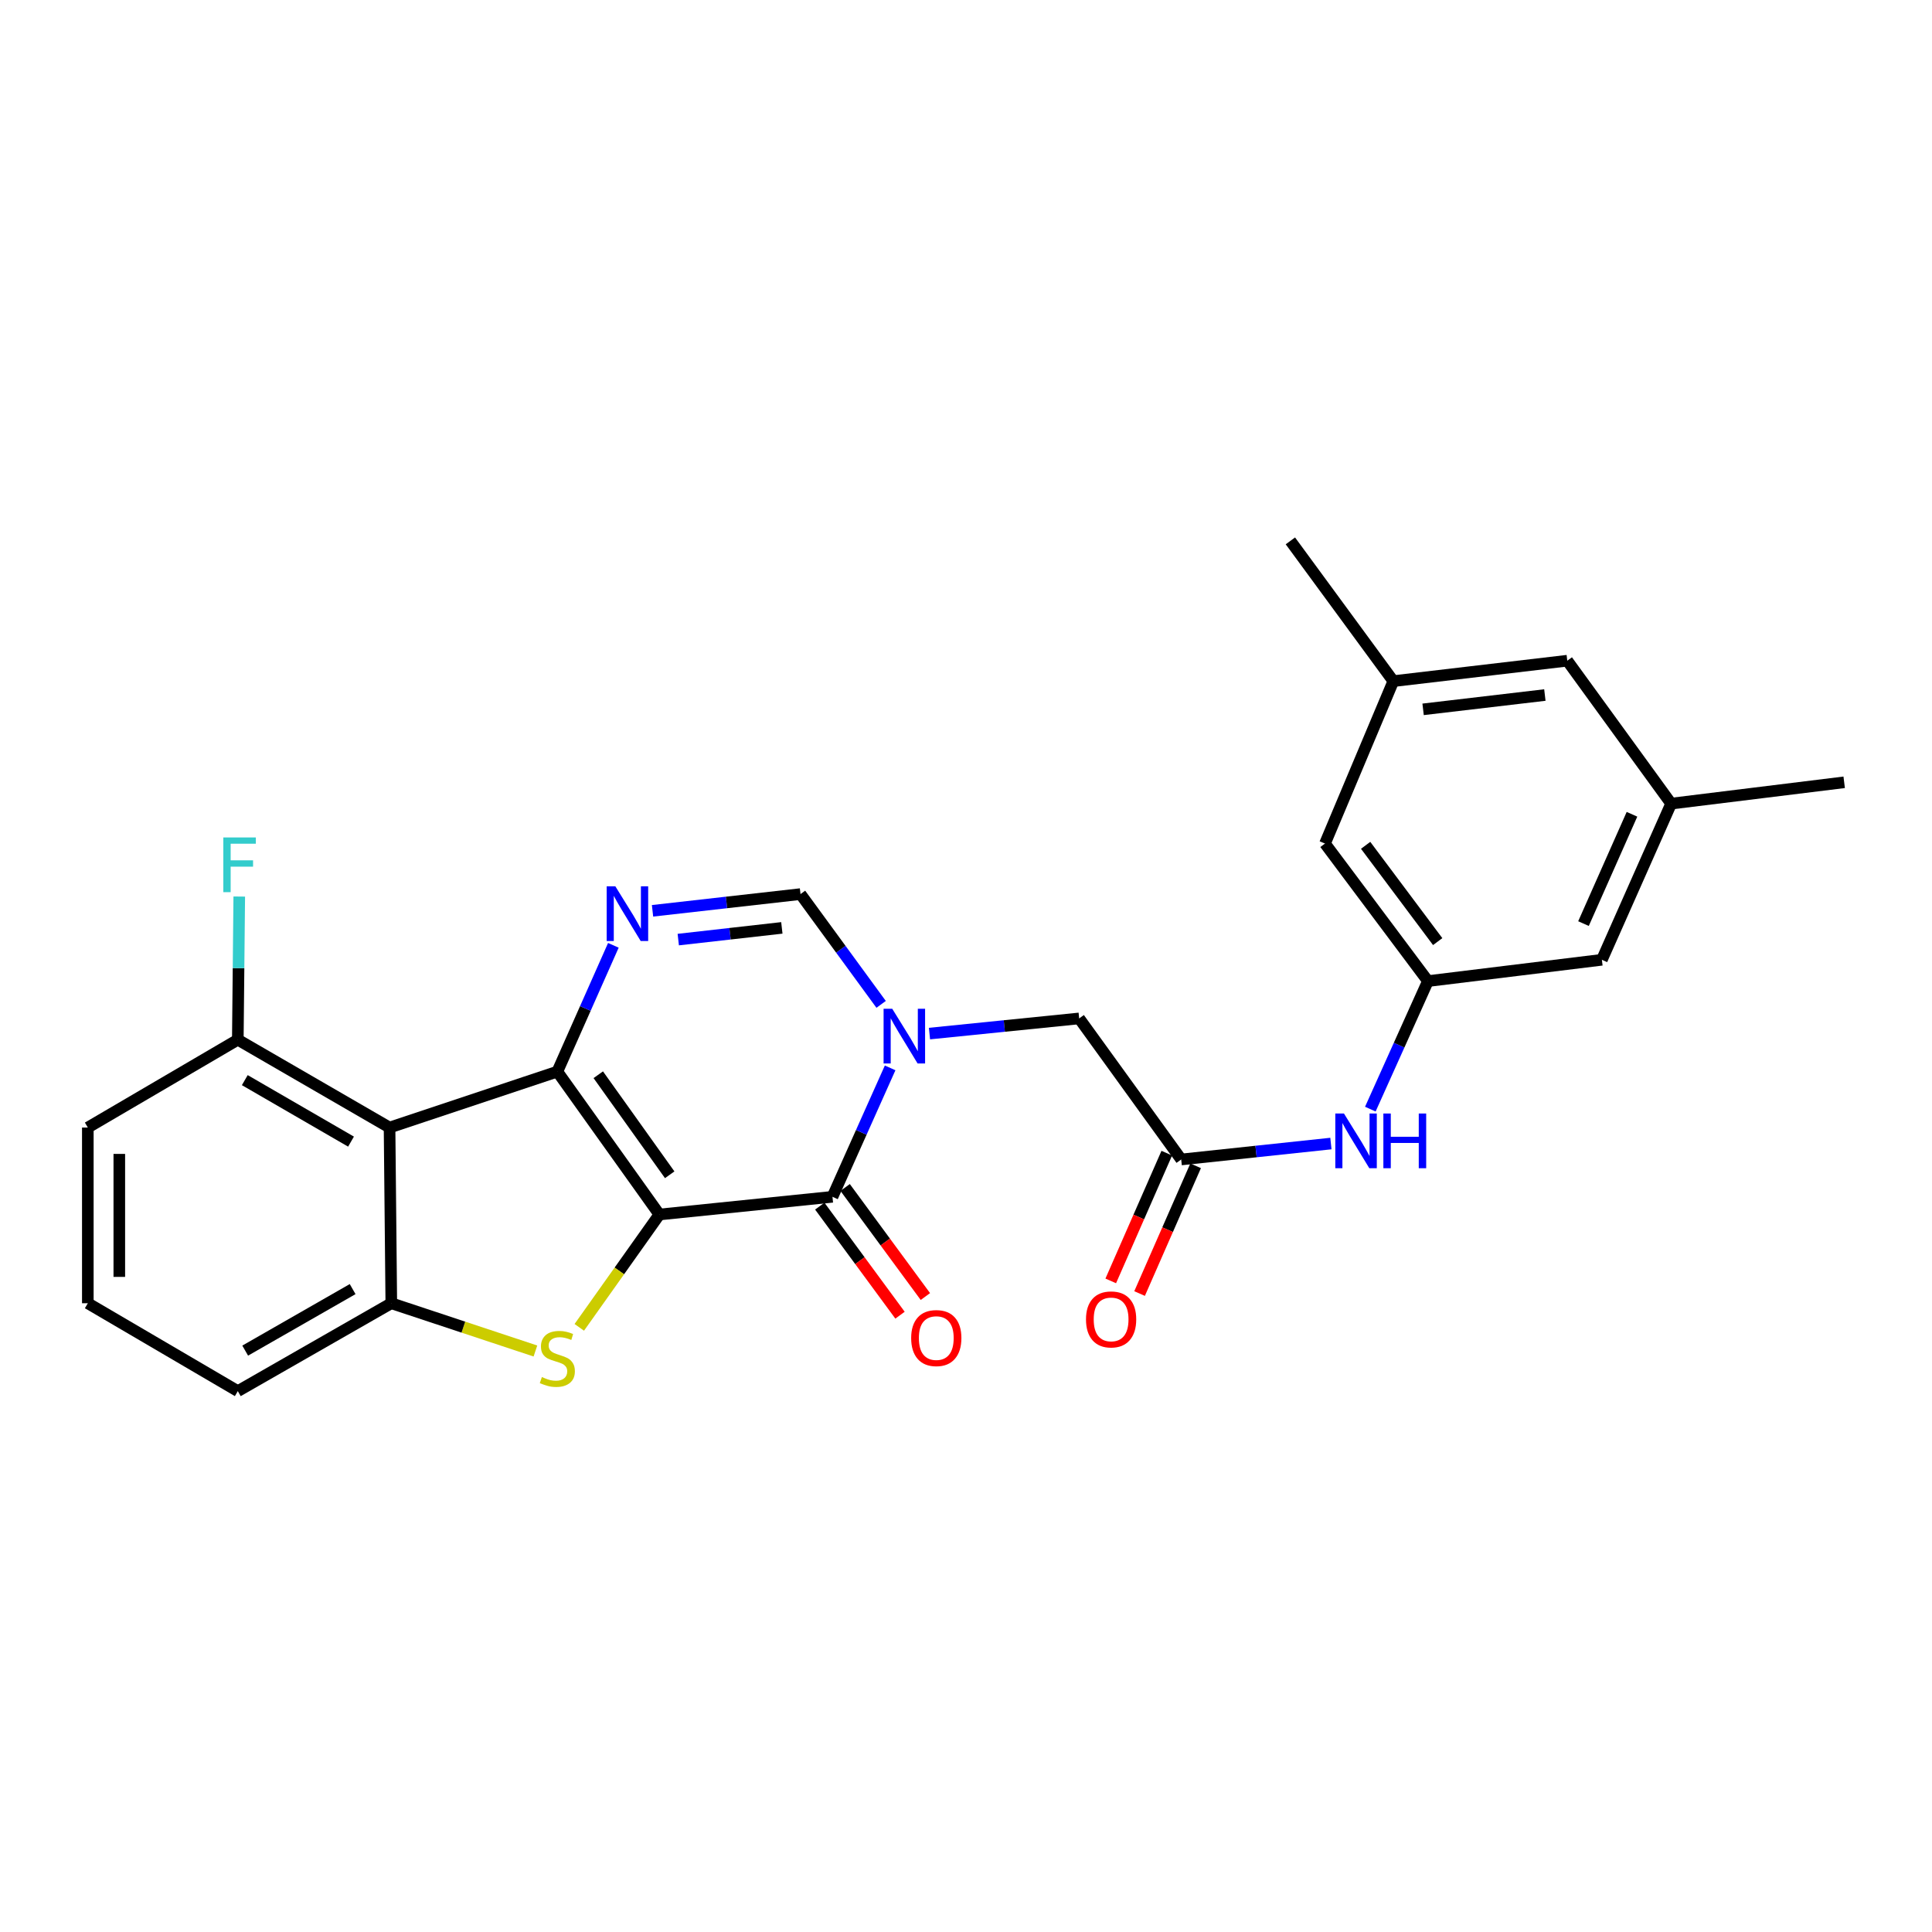 <?xml version='1.0' encoding='iso-8859-1'?>
<svg version='1.1' baseProfile='full'
              xmlns='http://www.w3.org/2000/svg'
                      xmlns:rdkit='http://www.rdkit.org/xml'
                      xmlns:xlink='http://www.w3.org/1999/xlink'
                  xml:space='preserve'
width='1000px' height='1000px' viewBox='0 0 1000 1000'>
<!-- END OF HEADER -->
<rect style='opacity:1.0;fill:#FFFFFF;stroke:none' width='1000' height='1000' x='0' y='0'> </rect>
<path class='bond-0' d='M 341.296,628.627 L 288.476,554.658' style='fill:none;fill-rule:evenodd;stroke:#000000;stroke-width:6px;stroke-linecap:butt;stroke-linejoin:miter;stroke-opacity:1' />
<path class='bond-0' d='M 346.636,608.061 L 309.662,556.283' style='fill:none;fill-rule:evenodd;stroke:#000000;stroke-width:6px;stroke-linecap:butt;stroke-linejoin:miter;stroke-opacity:1' />
<path class='bond-1' d='M 341.296,628.627 L 430.883,619.465' style='fill:none;fill-rule:evenodd;stroke:#000000;stroke-width:6px;stroke-linecap:butt;stroke-linejoin:miter;stroke-opacity:1' />
<path class='bond-2' d='M 341.296,628.627 L 320.567,657.831' style='fill:none;fill-rule:evenodd;stroke:#000000;stroke-width:6px;stroke-linecap:butt;stroke-linejoin:miter;stroke-opacity:1' />
<path class='bond-2' d='M 320.567,657.831 L 299.838,687.034' style='fill:none;fill-rule:evenodd;stroke:#CCCC00;stroke-width:6px;stroke-linecap:butt;stroke-linejoin:miter;stroke-opacity:1' />
<path class='bond-4' d='M 288.476,554.658 L 302.978,521.978' style='fill:none;fill-rule:evenodd;stroke:#000000;stroke-width:6px;stroke-linecap:butt;stroke-linejoin:miter;stroke-opacity:1' />
<path class='bond-4' d='M 302.978,521.978 L 317.479,489.298' style='fill:none;fill-rule:evenodd;stroke:#0000FF;stroke-width:6px;stroke-linecap:butt;stroke-linejoin:miter;stroke-opacity:1' />
<path class='bond-5' d='M 288.476,554.658 L 201.632,583.621' style='fill:none;fill-rule:evenodd;stroke:#000000;stroke-width:6px;stroke-linecap:butt;stroke-linejoin:miter;stroke-opacity:1' />
<path class='bond-3' d='M 430.883,619.465 L 445.808,586.1' style='fill:none;fill-rule:evenodd;stroke:#000000;stroke-width:6px;stroke-linecap:butt;stroke-linejoin:miter;stroke-opacity:1' />
<path class='bond-3' d='M 445.808,586.1 L 460.733,552.734' style='fill:none;fill-rule:evenodd;stroke:#0000FF;stroke-width:6px;stroke-linecap:butt;stroke-linejoin:miter;stroke-opacity:1' />
<path class='bond-13' d='M 424.32,624.294 L 445.085,652.519' style='fill:none;fill-rule:evenodd;stroke:#000000;stroke-width:6px;stroke-linecap:butt;stroke-linejoin:miter;stroke-opacity:1' />
<path class='bond-13' d='M 445.085,652.519 L 465.851,680.744' style='fill:none;fill-rule:evenodd;stroke:#FF0000;stroke-width:6px;stroke-linecap:butt;stroke-linejoin:miter;stroke-opacity:1' />
<path class='bond-13' d='M 437.447,614.636 L 458.212,642.861' style='fill:none;fill-rule:evenodd;stroke:#000000;stroke-width:6px;stroke-linecap:butt;stroke-linejoin:miter;stroke-opacity:1' />
<path class='bond-13' d='M 458.212,642.861 L 478.978,671.086' style='fill:none;fill-rule:evenodd;stroke:#FF0000;stroke-width:6px;stroke-linecap:butt;stroke-linejoin:miter;stroke-opacity:1' />
<path class='bond-6' d='M 277.133,699.281 L 239.835,686.919' style='fill:none;fill-rule:evenodd;stroke:#CCCC00;stroke-width:6px;stroke-linecap:butt;stroke-linejoin:miter;stroke-opacity:1' />
<path class='bond-6' d='M 239.835,686.919 L 202.538,674.557' style='fill:none;fill-rule:evenodd;stroke:#000000;stroke-width:6px;stroke-linecap:butt;stroke-linejoin:miter;stroke-opacity:1' />
<path class='bond-7' d='M 456.07,519.86 L 435.206,491.32' style='fill:none;fill-rule:evenodd;stroke:#0000FF;stroke-width:6px;stroke-linecap:butt;stroke-linejoin:miter;stroke-opacity:1' />
<path class='bond-7' d='M 435.206,491.32 L 414.342,462.78' style='fill:none;fill-rule:evenodd;stroke:#000000;stroke-width:6px;stroke-linecap:butt;stroke-linejoin:miter;stroke-opacity:1' />
<path class='bond-9' d='M 481.099,534.979 L 519.839,531.057' style='fill:none;fill-rule:evenodd;stroke:#0000FF;stroke-width:6px;stroke-linecap:butt;stroke-linejoin:miter;stroke-opacity:1' />
<path class='bond-9' d='M 519.839,531.057 L 558.578,527.134' style='fill:none;fill-rule:evenodd;stroke:#000000;stroke-width:6px;stroke-linecap:butt;stroke-linejoin:miter;stroke-opacity:1' />
<path class='bond-27' d='M 337.749,471.434 L 376.045,467.107' style='fill:none;fill-rule:evenodd;stroke:#0000FF;stroke-width:6px;stroke-linecap:butt;stroke-linejoin:miter;stroke-opacity:1' />
<path class='bond-27' d='M 376.045,467.107 L 414.342,462.78' style='fill:none;fill-rule:evenodd;stroke:#000000;stroke-width:6px;stroke-linecap:butt;stroke-linejoin:miter;stroke-opacity:1' />
<path class='bond-27' d='M 351.067,486.33 L 377.875,483.301' style='fill:none;fill-rule:evenodd;stroke:#0000FF;stroke-width:6px;stroke-linecap:butt;stroke-linejoin:miter;stroke-opacity:1' />
<path class='bond-27' d='M 377.875,483.301 L 404.683,480.272' style='fill:none;fill-rule:evenodd;stroke:#000000;stroke-width:6px;stroke-linecap:butt;stroke-linejoin:miter;stroke-opacity:1' />
<path class='bond-12' d='M 201.632,583.621 L 123.091,538.153' style='fill:none;fill-rule:evenodd;stroke:#000000;stroke-width:6px;stroke-linecap:butt;stroke-linejoin:miter;stroke-opacity:1' />
<path class='bond-12' d='M 181.686,590.905 L 126.707,559.077' style='fill:none;fill-rule:evenodd;stroke:#000000;stroke-width:6px;stroke-linecap:butt;stroke-linejoin:miter;stroke-opacity:1' />
<path class='bond-26' d='M 201.632,583.621 L 202.538,674.557' style='fill:none;fill-rule:evenodd;stroke:#000000;stroke-width:6px;stroke-linecap:butt;stroke-linejoin:miter;stroke-opacity:1' />
<path class='bond-21' d='M 202.538,674.557 L 123.091,720.043' style='fill:none;fill-rule:evenodd;stroke:#000000;stroke-width:6px;stroke-linecap:butt;stroke-linejoin:miter;stroke-opacity:1' />
<path class='bond-21' d='M 182.523,667.237 L 126.911,699.077' style='fill:none;fill-rule:evenodd;stroke:#000000;stroke-width:6px;stroke-linecap:butt;stroke-linejoin:miter;stroke-opacity:1' />
<path class='bond-8' d='M 611.389,600.144 L 558.578,527.134' style='fill:none;fill-rule:evenodd;stroke:#000000;stroke-width:6px;stroke-linecap:butt;stroke-linejoin:miter;stroke-opacity:1' />
<path class='bond-10' d='M 611.389,600.144 L 650.132,596.02' style='fill:none;fill-rule:evenodd;stroke:#000000;stroke-width:6px;stroke-linecap:butt;stroke-linejoin:miter;stroke-opacity:1' />
<path class='bond-10' d='M 650.132,596.02 L 688.875,591.896' style='fill:none;fill-rule:evenodd;stroke:#0000FF;stroke-width:6px;stroke-linecap:butt;stroke-linejoin:miter;stroke-opacity:1' />
<path class='bond-14' d='M 603.927,596.87 L 589.424,629.93' style='fill:none;fill-rule:evenodd;stroke:#000000;stroke-width:6px;stroke-linecap:butt;stroke-linejoin:miter;stroke-opacity:1' />
<path class='bond-14' d='M 589.424,629.93 L 574.921,662.99' style='fill:none;fill-rule:evenodd;stroke:#FF0000;stroke-width:6px;stroke-linecap:butt;stroke-linejoin:miter;stroke-opacity:1' />
<path class='bond-14' d='M 618.851,603.417 L 604.348,636.477' style='fill:none;fill-rule:evenodd;stroke:#000000;stroke-width:6px;stroke-linecap:butt;stroke-linejoin:miter;stroke-opacity:1' />
<path class='bond-14' d='M 604.348,636.477 L 589.845,669.537' style='fill:none;fill-rule:evenodd;stroke:#FF0000;stroke-width:6px;stroke-linecap:butt;stroke-linejoin:miter;stroke-opacity:1' />
<path class='bond-11' d='M 709.28,574.084 L 724.186,540.949' style='fill:none;fill-rule:evenodd;stroke:#0000FF;stroke-width:6px;stroke-linecap:butt;stroke-linejoin:miter;stroke-opacity:1' />
<path class='bond-11' d='M 724.186,540.949 L 739.092,507.813' style='fill:none;fill-rule:evenodd;stroke:#000000;stroke-width:6px;stroke-linecap:butt;stroke-linejoin:miter;stroke-opacity:1' />
<path class='bond-17' d='M 739.092,507.813 L 829.132,496.786' style='fill:none;fill-rule:evenodd;stroke:#000000;stroke-width:6px;stroke-linecap:butt;stroke-linejoin:miter;stroke-opacity:1' />
<path class='bond-18' d='M 739.092,507.813 L 685.811,436.623' style='fill:none;fill-rule:evenodd;stroke:#000000;stroke-width:6px;stroke-linecap:butt;stroke-linejoin:miter;stroke-opacity:1' />
<path class='bond-18' d='M 744.147,487.37 L 706.85,437.537' style='fill:none;fill-rule:evenodd;stroke:#000000;stroke-width:6px;stroke-linecap:butt;stroke-linejoin:miter;stroke-opacity:1' />
<path class='bond-20' d='M 123.091,538.153 L 123.465,501.1' style='fill:none;fill-rule:evenodd;stroke:#000000;stroke-width:6px;stroke-linecap:butt;stroke-linejoin:miter;stroke-opacity:1' />
<path class='bond-20' d='M 123.465,501.1 L 123.839,464.047' style='fill:none;fill-rule:evenodd;stroke:#33CCCC;stroke-width:6px;stroke-linecap:butt;stroke-linejoin:miter;stroke-opacity:1' />
<path class='bond-23' d='M 123.091,538.153 L 45.455,583.621' style='fill:none;fill-rule:evenodd;stroke:#000000;stroke-width:6px;stroke-linecap:butt;stroke-linejoin:miter;stroke-opacity:1' />
<path class='bond-15' d='M 864.985,415.954 L 829.132,496.786' style='fill:none;fill-rule:evenodd;stroke:#000000;stroke-width:6px;stroke-linecap:butt;stroke-linejoin:miter;stroke-opacity:1' />
<path class='bond-15' d='M 844.71,421.471 L 819.613,478.053' style='fill:none;fill-rule:evenodd;stroke:#000000;stroke-width:6px;stroke-linecap:butt;stroke-linejoin:miter;stroke-opacity:1' />
<path class='bond-24' d='M 864.985,415.954 L 954.545,404.917' style='fill:none;fill-rule:evenodd;stroke:#000000;stroke-width:6px;stroke-linecap:butt;stroke-linejoin:miter;stroke-opacity:1' />
<path class='bond-29' d='M 864.985,415.954 L 811.224,341.975' style='fill:none;fill-rule:evenodd;stroke:#000000;stroke-width:6px;stroke-linecap:butt;stroke-linejoin:miter;stroke-opacity:1' />
<path class='bond-16' d='M 721.184,352.559 L 685.811,436.623' style='fill:none;fill-rule:evenodd;stroke:#000000;stroke-width:6px;stroke-linecap:butt;stroke-linejoin:miter;stroke-opacity:1' />
<path class='bond-19' d='M 721.184,352.559 L 811.224,341.975' style='fill:none;fill-rule:evenodd;stroke:#000000;stroke-width:6px;stroke-linecap:butt;stroke-linejoin:miter;stroke-opacity:1' />
<path class='bond-19' d='M 736.593,367.157 L 799.621,359.748' style='fill:none;fill-rule:evenodd;stroke:#000000;stroke-width:6px;stroke-linecap:butt;stroke-linejoin:miter;stroke-opacity:1' />
<path class='bond-25' d='M 721.184,352.559 L 667.903,279.957' style='fill:none;fill-rule:evenodd;stroke:#000000;stroke-width:6px;stroke-linecap:butt;stroke-linejoin:miter;stroke-opacity:1' />
<path class='bond-22' d='M 123.091,720.043 L 45.455,674.557' style='fill:none;fill-rule:evenodd;stroke:#000000;stroke-width:6px;stroke-linecap:butt;stroke-linejoin:miter;stroke-opacity:1' />
<path class='bond-28' d='M 45.455,674.557 L 45.455,583.621' style='fill:none;fill-rule:evenodd;stroke:#000000;stroke-width:6px;stroke-linecap:butt;stroke-linejoin:miter;stroke-opacity:1' />
<path class='bond-28' d='M 61.751,660.917 L 61.751,597.261' style='fill:none;fill-rule:evenodd;stroke:#000000;stroke-width:6px;stroke-linecap:butt;stroke-linejoin:miter;stroke-opacity:1' />
<path  class='atom-3' d='M 280.476 712.76
Q 280.796 712.88, 282.116 713.44
Q 283.436 714, 284.876 714.36
Q 286.356 714.68, 287.796 714.68
Q 290.476 714.68, 292.036 713.4
Q 293.596 712.08, 293.596 709.8
Q 293.596 708.24, 292.796 707.28
Q 292.036 706.32, 290.836 705.8
Q 289.636 705.28, 287.636 704.68
Q 285.116 703.92, 283.596 703.2
Q 282.116 702.48, 281.036 700.96
Q 279.996 699.44, 279.996 696.88
Q 279.996 693.32, 282.396 691.12
Q 284.836 688.92, 289.636 688.92
Q 292.916 688.92, 296.636 690.48
L 295.716 693.56
Q 292.316 692.16, 289.756 692.16
Q 286.996 692.16, 285.476 693.32
Q 283.956 694.44, 283.996 696.4
Q 283.996 697.92, 284.756 698.84
Q 285.556 699.76, 286.676 700.28
Q 287.836 700.8, 289.756 701.4
Q 292.316 702.2, 293.836 703
Q 295.356 703.8, 296.436 705.44
Q 297.556 707.04, 297.556 709.8
Q 297.556 713.72, 294.916 715.84
Q 292.316 717.92, 287.956 717.92
Q 285.436 717.92, 283.516 717.36
Q 281.636 716.84, 279.396 715.92
L 280.476 712.76
' fill='#CCCC00'/>
<path  class='atom-4' d='M 461.825 522.137
L 471.105 537.137
Q 472.025 538.617, 473.505 541.297
Q 474.985 543.977, 475.065 544.137
L 475.065 522.137
L 478.825 522.137
L 478.825 550.457
L 474.945 550.457
L 464.985 534.057
Q 463.825 532.137, 462.585 529.937
Q 461.385 527.737, 461.025 527.057
L 461.025 550.457
L 457.345 550.457
L 457.345 522.137
L 461.825 522.137
' fill='#0000FF'/>
<path  class='atom-5' d='M 318.495 458.742
L 327.775 473.742
Q 328.695 475.222, 330.175 477.902
Q 331.655 480.582, 331.735 480.742
L 331.735 458.742
L 335.495 458.742
L 335.495 487.062
L 331.615 487.062
L 321.655 470.662
Q 320.495 468.742, 319.255 466.542
Q 318.055 464.342, 317.695 463.662
L 317.695 487.062
L 314.015 487.062
L 314.015 458.742
L 318.495 458.742
' fill='#0000FF'/>
<path  class='atom-11' d='M 695.63 576.351
L 704.91 591.351
Q 705.83 592.831, 707.31 595.511
Q 708.79 598.191, 708.87 598.351
L 708.87 576.351
L 712.63 576.351
L 712.63 604.671
L 708.75 604.671
L 698.79 588.271
Q 697.63 586.351, 696.39 584.151
Q 695.19 581.951, 694.83 581.271
L 694.83 604.671
L 691.15 604.671
L 691.15 576.351
L 695.63 576.351
' fill='#0000FF'/>
<path  class='atom-11' d='M 716.03 576.351
L 719.87 576.351
L 719.87 588.391
L 734.35 588.391
L 734.35 576.351
L 738.19 576.351
L 738.19 604.671
L 734.35 604.671
L 734.35 591.591
L 719.87 591.591
L 719.87 604.671
L 716.03 604.671
L 716.03 576.351
' fill='#0000FF'/>
<path  class='atom-14' d='M 471.618 692.582
Q 471.618 685.782, 474.978 681.982
Q 478.338 678.182, 484.618 678.182
Q 490.898 678.182, 494.258 681.982
Q 497.618 685.782, 497.618 692.582
Q 497.618 699.462, 494.218 703.382
Q 490.818 707.262, 484.618 707.262
Q 478.378 707.262, 474.978 703.382
Q 471.618 699.502, 471.618 692.582
M 484.618 704.062
Q 488.938 704.062, 491.258 701.182
Q 493.618 698.262, 493.618 692.582
Q 493.618 687.022, 491.258 684.222
Q 488.938 681.382, 484.618 681.382
Q 480.298 681.382, 477.938 684.182
Q 475.618 686.982, 475.618 692.582
Q 475.618 698.302, 477.938 701.182
Q 480.298 704.062, 484.618 704.062
' fill='#FF0000'/>
<path  class='atom-15' d='M 562.11 682.921
Q 562.11 676.121, 565.47 672.321
Q 568.83 668.521, 575.11 668.521
Q 581.39 668.521, 584.75 672.321
Q 588.11 676.121, 588.11 682.921
Q 588.11 689.801, 584.71 693.721
Q 581.31 697.601, 575.11 697.601
Q 568.87 697.601, 565.47 693.721
Q 562.11 689.841, 562.11 682.921
M 575.11 694.401
Q 579.43 694.401, 581.75 691.521
Q 584.11 688.601, 584.11 682.921
Q 584.11 677.361, 581.75 674.561
Q 579.43 671.721, 575.11 671.721
Q 570.79 671.721, 568.43 674.521
Q 566.11 677.321, 566.11 682.921
Q 566.11 688.641, 568.43 691.521
Q 570.79 694.401, 575.11 694.401
' fill='#FF0000'/>
<path  class='atom-21' d='M 115.585 433.464
L 132.425 433.464
L 132.425 436.704
L 119.385 436.704
L 119.385 445.304
L 130.985 445.304
L 130.985 448.584
L 119.385 448.584
L 119.385 461.784
L 115.585 461.784
L 115.585 433.464
' fill='#33CCCC'/>
</svg>
